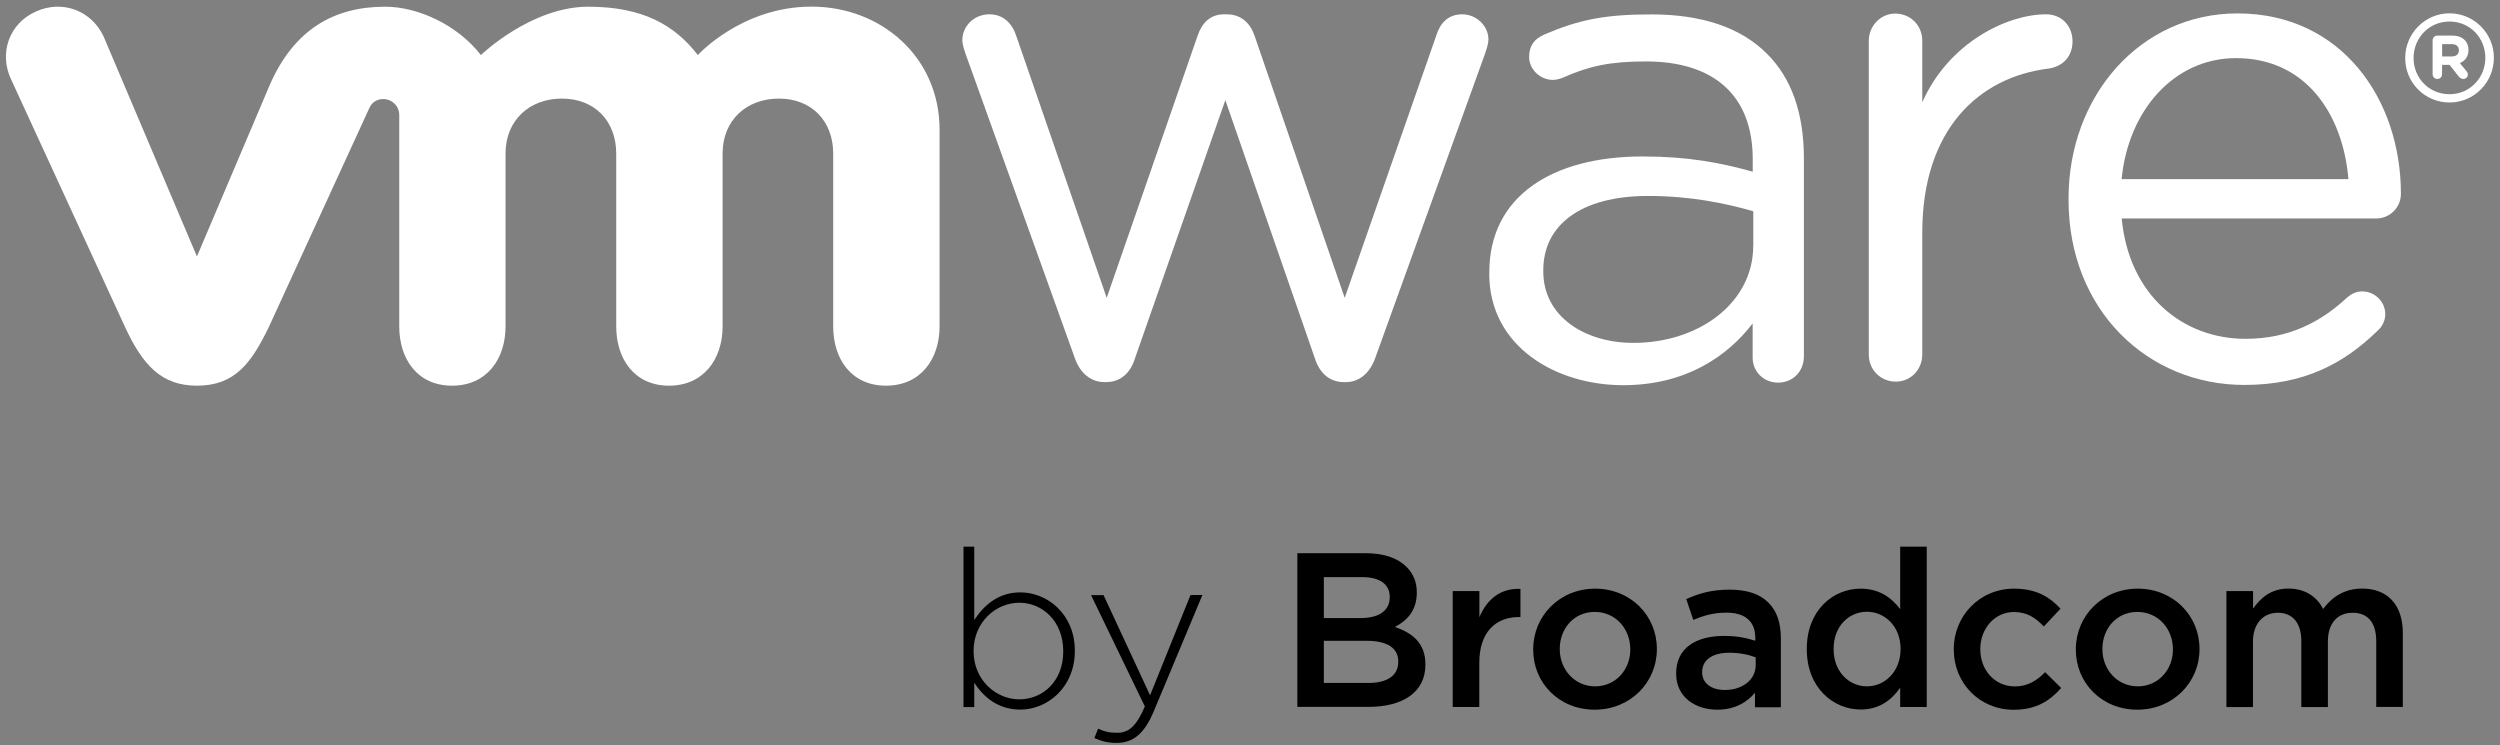 <?xml version="1.0" encoding="UTF-8"?>
<svg id="VMware_by_Broadcom_logo" data-name="VMware by Broadcom logo" xmlns="http://www.w3.org/2000/svg" viewBox="0 0 302 90">
  <rect x="0" y="0" width="302" height="90" fill="#808080" stroke="none"/>
  <defs>
    <style>
      .cls-1, .cls-2, .cls-3 {
        stroke-width: 0px;
      }

      .cls-2 {
        fill: #fff;
        opacity: 0;
      }

      .cls-3 {
        fill: #fff;
      }
    </style>
  </defs>
  <rect class="cls-2" x="-40.52" y="-43.78" width="371.04" height="174.96"/>
  <g>
    <g>
      <path class="cls-1" d="m117.69,82.49v2.92h-1.3v-19.37h1.3v8.86c1.17-1.78,2.89-3.34,5.57-3.34,3.26,0,6.58,2.63,6.58,7.03v.05c0,4.41-3.32,7.08-6.58,7.08-2.71,0-4.46-1.54-5.57-3.24Zm10.75-3.79v-.05c0-3.56-2.47-5.84-5.31-5.84s-5.52,2.36-5.52,5.81v.05c0,3.48,2.71,5.81,5.52,5.81s5.31-2.15,5.31-5.78Z"/>
      <path class="cls-1" d="m143.82,71.88h1.43l-5.86,14.01c-1.19,2.84-2.57,3.85-4.51,3.85-1.04,0-1.78-.19-2.68-.58l.45-1.14c.72.34,1.3.5,2.31.5,1.41,0,2.33-.82,3.34-3.18l-6.5-13.45h1.51l5.62,12.1,4.88-12.1Z"/>
      <path class="cls-1" d="m156.71,66.83h8.33c2.12,0,3.79.58,4.86,1.64.82.82,1.25,1.83,1.25,3.08v.05c0,2.23-1.27,3.42-2.65,4.14,2.18.74,3.69,1.99,3.69,4.51v.05c0,3.32-2.73,5.09-6.87,5.09h-8.6v-18.57Zm11.17,5.25c0-1.46-1.17-2.36-3.26-2.36h-4.7v4.94h4.46c2.1,0,3.5-.82,3.5-2.52v-.05Zm-2.79,5.33h-5.17v5.09h5.41c2.23,0,3.58-.88,3.58-2.55v-.05c0-1.57-1.25-2.49-3.82-2.49Z"/>
      <path class="cls-1" d="m175.5,71.4h3.21v3.16c.88-2.1,2.49-3.53,4.96-3.42v3.4h-.19c-2.81,0-4.78,1.83-4.78,5.54v5.33h-3.21v-14.01Z"/>
      <path class="cls-1" d="m185.21,78.48v-.05c0-4.01,3.18-7.32,7.48-7.32s7.46,3.26,7.46,7.27v.05c0,3.98-3.18,7.3-7.51,7.3s-7.43-3.26-7.43-7.24Zm11.73,0v-.05c0-2.47-1.78-4.51-4.3-4.51s-4.22,2.02-4.22,4.46v.05c0,2.44,1.78,4.48,4.27,4.48s4.25-2.02,4.25-4.43Z"/>
      <path class="cls-1" d="m202.48,81.38v-.05c0-3.03,2.36-4.51,5.79-4.51,1.57,0,2.68.24,3.77.58v-.34c0-1.99-1.22-3.05-3.48-3.05-1.57,0-2.73.34-4.01.88l-.85-2.52c1.54-.69,3.05-1.14,5.28-1.14,2.1,0,3.66.56,4.64,1.57,1.04,1.01,1.51,2.49,1.51,4.33v8.31h-3.13v-1.75c-.96,1.14-2.42,2.04-4.56,2.04-2.63,0-4.96-1.51-4.96-4.33Zm9.61-1.01v-.96c-.82-.32-1.91-.56-3.18-.56-2.07,0-3.29.88-3.29,2.33v.05c0,1.35,1.19,2.12,2.73,2.12,2.12,0,3.74-1.22,3.74-3Z"/>
      <path class="cls-1" d="m218.26,78.43v-.05c0-4.64,3.16-7.27,6.5-7.27,2.31,0,3.77,1.14,4.78,2.47v-7.54h3.21v19.37h-3.21v-2.33c-1.03,1.46-2.49,2.63-4.78,2.63-3.29,0-6.5-2.63-6.5-7.27Zm11.33,0v-.05c0-2.71-1.91-4.48-4.06-4.48s-4.03,1.7-4.03,4.48v.05c0,2.71,1.86,4.48,4.03,4.48s4.06-1.8,4.06-4.48Z"/>
      <path class="cls-1" d="m236.01,78.48v-.05c0-3.98,3.08-7.32,7.3-7.32,2.63,0,4.27.98,5.6,2.42l-2.02,2.15c-.98-1.04-2.02-1.75-3.61-1.75-2.33,0-4.06,2.02-4.06,4.46v.05c0,2.49,1.72,4.48,4.19,4.48,1.51,0,2.63-.69,3.64-1.72l1.94,1.91c-1.38,1.54-3,2.63-5.73,2.63-4.17,0-7.24-3.26-7.24-7.24Z"/>
      <path class="cls-1" d="m250.76,78.48v-.05c0-4.01,3.18-7.32,7.48-7.32s7.46,3.26,7.46,7.27v.05c0,3.98-3.18,7.3-7.51,7.3s-7.43-3.26-7.43-7.24Zm11.73,0v-.05c0-2.47-1.78-4.51-4.3-4.51s-4.22,2.02-4.22,4.46v.05c0,2.44,1.78,4.48,4.27,4.48s4.25-2.02,4.25-4.43Z"/>
      <path class="cls-1" d="m268.96,71.4h3.21v2.12c.9-1.25,2.12-2.42,4.27-2.42,2.02,0,3.45.98,4.19,2.47,1.11-1.49,2.6-2.47,4.72-2.47,3.05,0,4.91,1.94,4.91,5.36v8.94h-3.21v-7.96c0-2.23-1.03-3.42-2.84-3.42s-3,1.22-3,3.48v7.91h-3.21v-7.99c0-2.18-1.06-3.4-2.84-3.4s-3,1.33-3,3.48v7.91h-3.21v-14.01Z"/>
    </g>
    <g id="vmware_logo_gray" data-name="vmware logo gray">
      <g>
        <path class="cls-3" d="m129.83,43.23l-13.16-36.64c-.17-.51-.42-1.18-.42-1.76,0-1.59,1.34-3.1,3.27-3.1,1.68,0,2.77,1.1,3.27,2.68l10.9,31.57,10.98-31.66c.5-1.5,1.51-2.59,3.18-2.59h.34c1.76,0,2.86,1.1,3.36,2.59l10.89,31.66,11.08-31.74c.42-1.34,1.34-2.51,3.1-2.51s3.18,1.42,3.18,3.02c0,.58-.25,1.26-.42,1.77l-13.25,36.72c-.68,1.92-2.02,2.92-3.52,2.92h-.26c-1.67,0-2.93-1-3.53-2.92l-10.8-31.14-10.9,31.14c-.58,1.92-1.85,2.92-3.52,2.92h-.17c-1.59,0-2.93-1-3.6-2.92"/>
        <path class="cls-3" d="m225.75,4.92c0-1.77,1.42-3.28,3.18-3.28,1.85,0,3.28,1.42,3.28,3.28v7.44c3.19-7.22,10.26-10.63,14.95-10.63,1.93,0,3.2,1.43,3.2,3.27s-1.18,3.02-2.86,3.28c-8.4,1.01-15.29,7.3-15.29,19.83v14.72c0,1.76-1.34,3.27-3.19,3.27s-3.27-1.43-3.27-3.27V4.92"/>
        <path class="cls-3" d="m271.11,46.5c-11.69,0-21.23-9.06-21.23-22.36v-.17c0-12.37,8.64-22.35,20.41-22.35,12.58,0,19.74,10.38,19.74,21.78,0,1.74-1.41,2.99-2.96,2.99h-30.77c.89,9.31,7.39,14.54,14.97,14.54,5.27,0,9.13-2.07,12.26-4.99.49-.41,1.07-.74,1.81-.74,1.55,0,2.8,1.25,2.8,2.75,0,.74-.32,1.49-1,2.07-4.03,3.9-8.8,6.48-16.04,6.48m12.59-24.86c-.66-7.81-5.11-14.62-13.58-14.62-7.41,0-13.01,6.23-13.82,14.62h27.39Z"/>
        <path class="cls-3" d="m179.91,33.05v-.17c0-9.12,7.53-13.98,18.5-13.98,5.52,0,9.45.76,13.32,1.84v-1.51c0-7.79-4.79-11.81-12.9-11.81-4.36,0-6.89.56-10.08,1.98-.42.17-.84.25-1.17.25-1.51,0-2.86-1.26-2.86-2.76,0-1.34.59-2.16,1.77-2.69,4.26-1.85,7.47-2.46,13-2.46,6.11,0,10.8,1.58,13.98,4.77,2.93,2.93,4.44,7.12,4.44,12.64v23.89c0,1.84-1.34,3.18-3.11,3.18s-3.08-1.34-3.08-3.02v-4.13c-3.02,3.94-8.04,7.46-15.65,7.46-8.04,0-16.17-4.61-16.17-13.48m31.9-3.35v-4.18c-3.18-.92-7.46-1.85-12.73-1.85-8.11,0-12.64,3.53-12.64,8.96v.17c0,5.44,5.02,8.62,10.88,8.62,7.95,0,14.48-4.86,14.48-11.72"/>
        <path class="cls-3" d="m12.53,4.44C11.11,1.34,7.61-.08,4.34,1.39,1.07,2.84-.14,6.47,1.34,9.59l13.74,29.86c2.16,4.68,4.44,7.14,8.71,7.14,4.56,0,6.56-2.68,8.71-7.14,0,0,11.99-26.1,12.1-26.36.13-.28.51-1.12,1.73-1.12,1.03.01,1.9.83,1.9,1.93v25.53c0,3.93,2.18,7.16,6.38,7.16s6.46-3.23,6.46-7.16v-20.88c0-4.03,2.89-6.64,6.82-6.64s6.55,2.7,6.55,6.64v20.88c0,3.93,2.19,7.16,6.38,7.16s6.47-3.23,6.47-7.16v-20.88c0-4.03,2.88-6.64,6.81-6.64s6.55,2.7,6.55,6.64v20.88c0,3.93,2.18,7.16,6.38,7.16s6.47-3.23,6.47-7.16V15.66c0-8.74-7.02-14.86-15.47-14.86s-13.73,5.85-13.73,5.85c-2.81-3.64-6.68-5.84-13.24-5.84-6.92,0-12.97,5.84-12.97,5.84-2.82-3.64-7.6-5.84-11.56-5.84-6.13,0-11,2.69-13.96,9.49l-8.78,20.68L12.53,4.44"/>
        <path class="cls-3" d="m290.55,7.03v-.04c0-2.92,2.37-5.38,5.35-5.38s5.36,2.43,5.36,5.35v.03c0,2.93-2.36,5.39-5.36,5.39s-5.35-2.42-5.35-5.35m9.68-.04h0c0-2.41-1.85-4.39-4.33-4.39s-4.34,2-4.34,4.39v.03c0,2.4,1.86,4.36,4.34,4.36s4.33-2,4.33-4.4"/>
        <path class="cls-3" d="m293.86,4.88c0-.32.25-.58.57-.58h1.79c.67,0,1.19.19,1.51.54.3.28.46.7.46,1.18v.02c0,.82-.42,1.32-1.04,1.58l.79.96c.11.14.18.26.18.43,0,.31-.26.53-.54.53-.25,0-.42-.13-.56-.29l-1.11-1.41h-.91v1.13c0,.32-.25.57-.57.57s-.57-.25-.57-.57v-4.09Zm2.3,1.94c.56,0,.87-.28.87-.73v-.02c0-.48-.33-.74-.88-.74h-1.14v1.49h1.15Z"/>
      </g>
    </g>
  </g>
</svg>